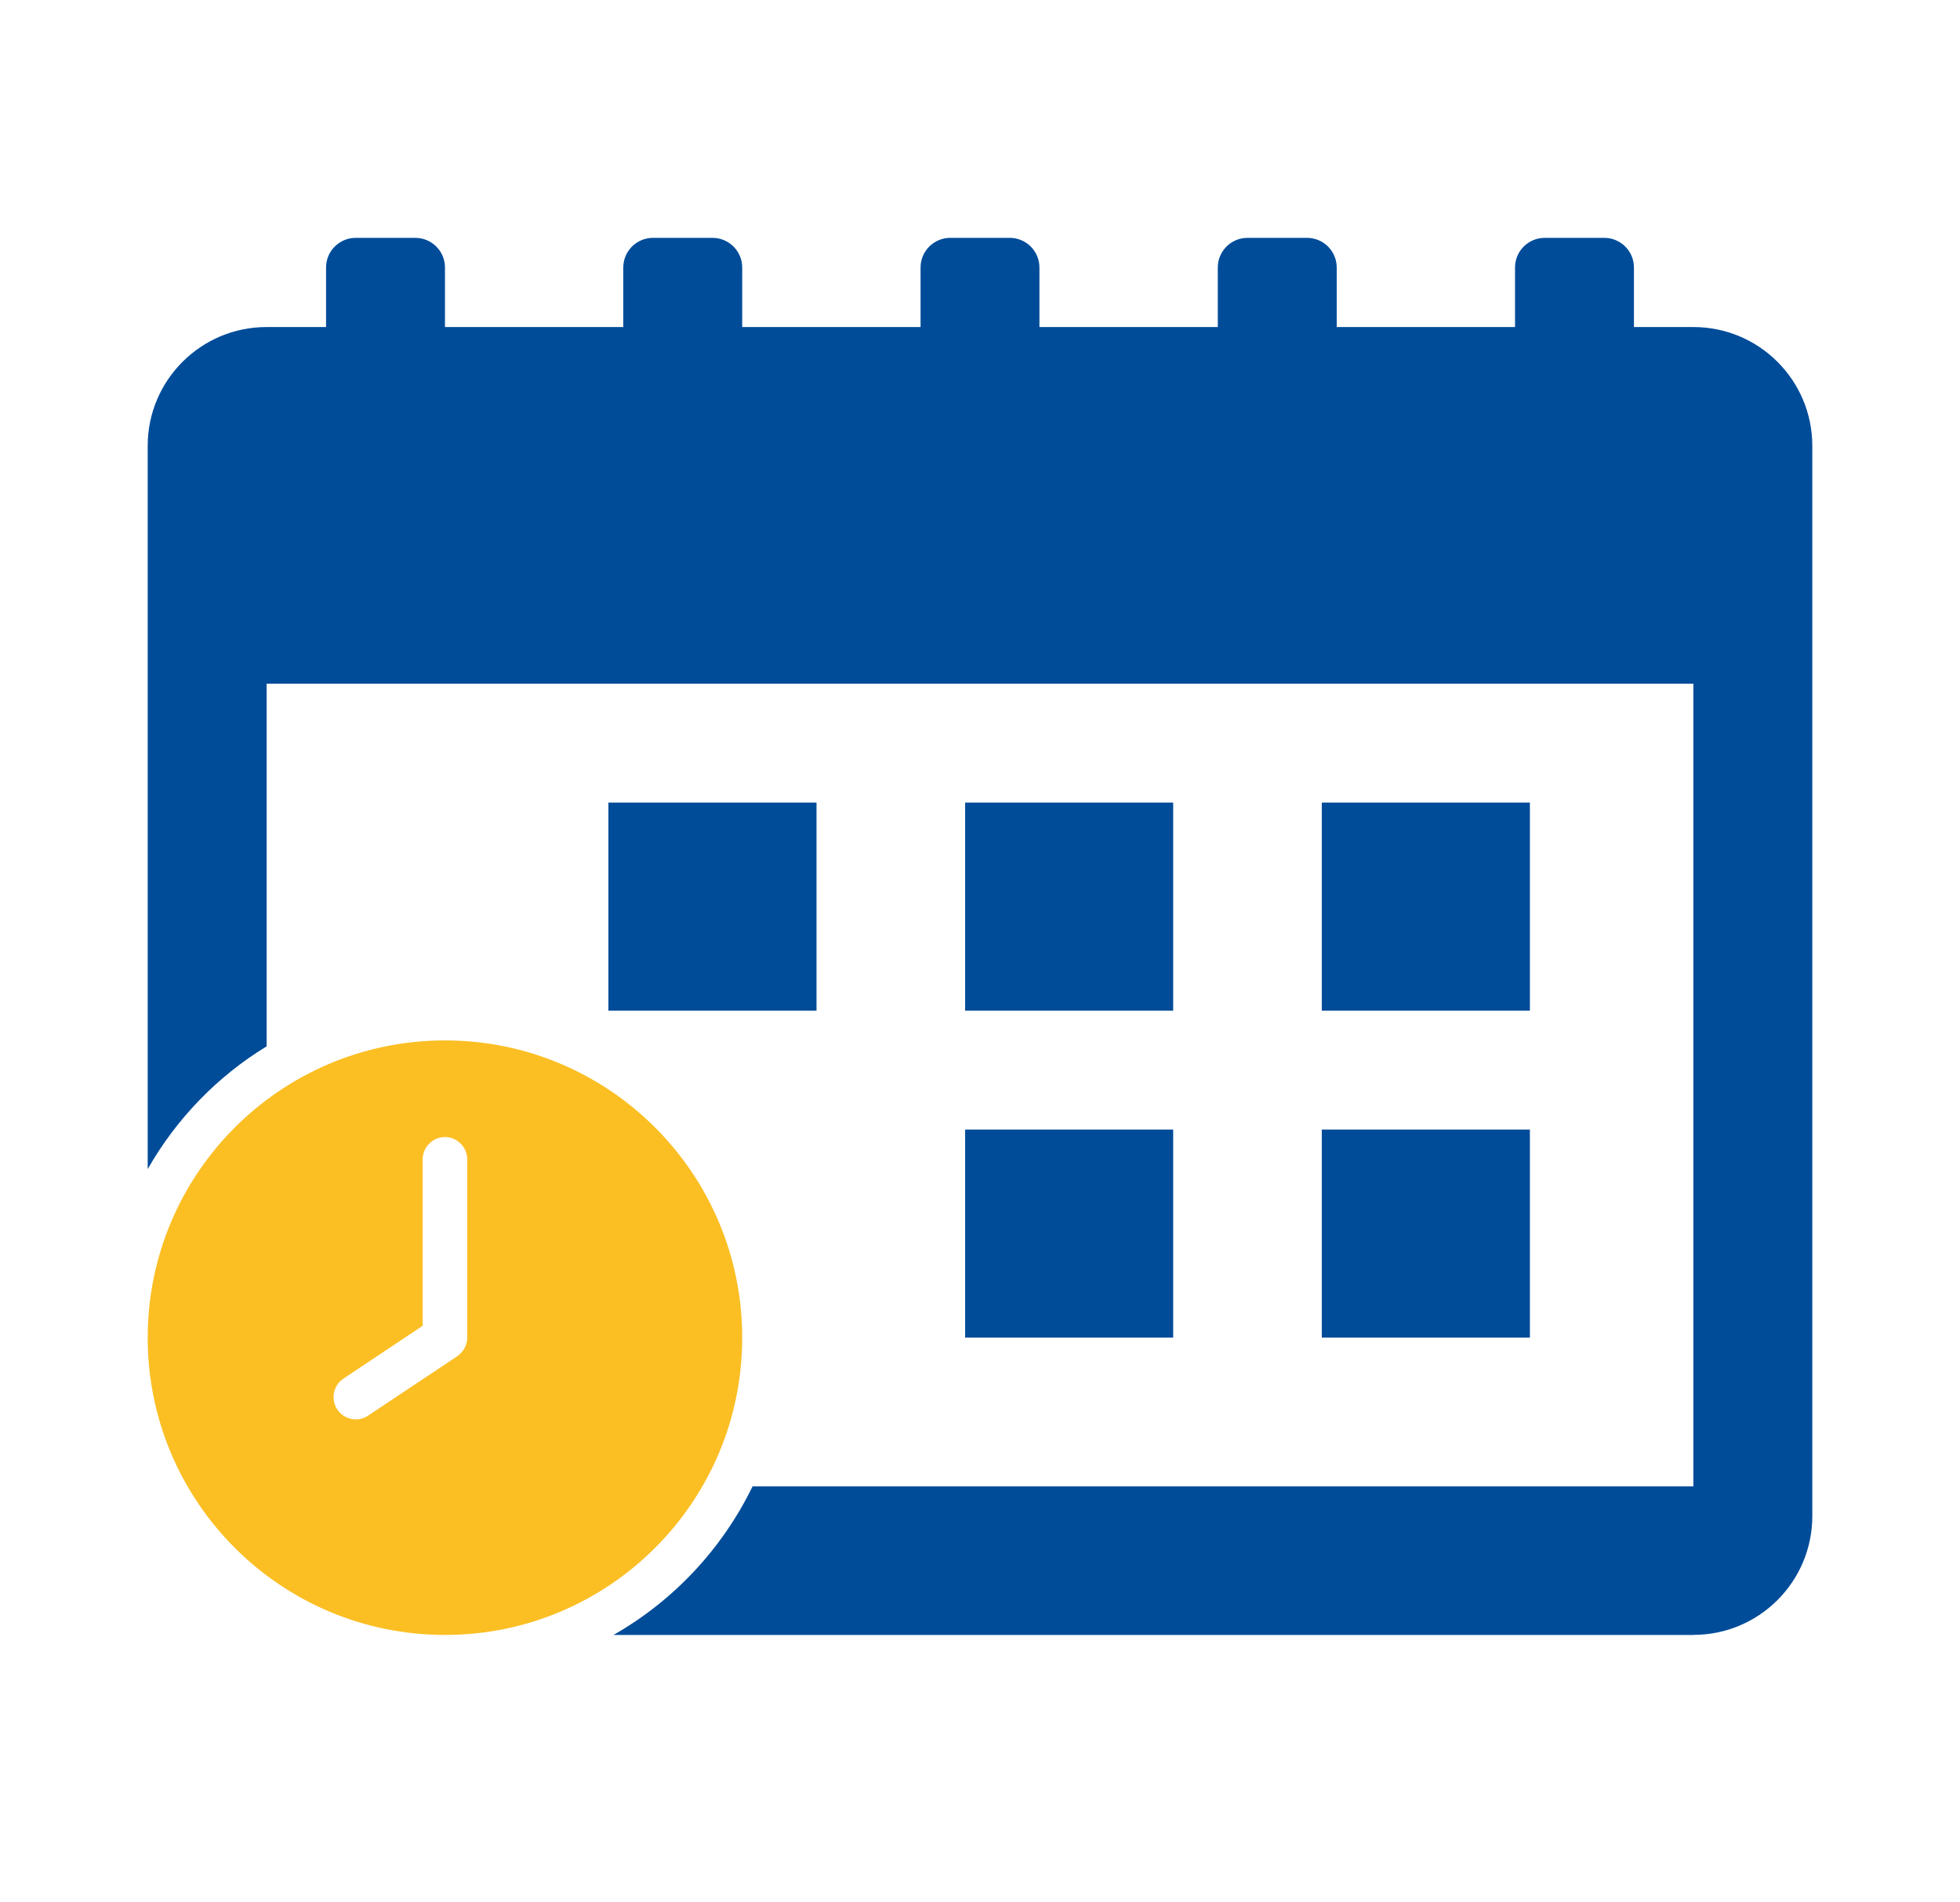 <svg width="34" height="33" viewBox="0 0 34 33" fill="none" xmlns="http://www.w3.org/2000/svg">
<path d="M29.375 28.361H10.642C11.684 27.768 12.53 26.865 13.055 25.783H29.375V11.86H4.625V18.151C3.769 18.672 3.058 19.409 2.562 20.28V7.735C2.562 6.596 3.485 5.673 4.625 5.673H5.656V4.641C5.656 4.356 5.887 4.126 6.172 4.126H7.203C7.488 4.126 7.719 4.356 7.719 4.641V5.673H10.812V4.641C10.812 4.356 11.043 4.126 11.328 4.126H12.359C12.644 4.126 12.875 4.356 12.875 4.641V5.673H15.969V4.641C15.969 4.356 16.2 4.126 16.484 4.126H17.516C17.8 4.126 18.031 4.356 18.031 4.641V5.673H21.125V4.641C21.125 4.356 21.356 4.126 21.641 4.126H22.672C22.957 4.126 23.188 4.356 23.188 4.641V5.673H26.281V4.641C26.281 4.356 26.512 4.126 26.797 4.126H27.828C28.113 4.126 28.344 4.356 28.344 4.641V5.673H29.375C30.515 5.673 31.438 6.596 31.438 7.735V26.298C31.438 27.437 30.515 28.36 29.375 28.36V28.361Z" fill="#004C99"/>
<path d="M7.719 28.361C4.872 28.361 2.562 26.051 2.562 23.204C2.562 20.358 4.872 18.048 7.719 18.048C10.565 18.048 12.875 20.358 12.875 23.204C12.875 26.051 10.565 28.361 7.719 28.361ZM8.105 20.111C8.105 19.899 7.93 19.724 7.719 19.724C7.507 19.724 7.332 19.899 7.332 20.111V22.998L5.955 23.916C5.78 24.035 5.734 24.272 5.852 24.452C5.924 24.561 6.048 24.622 6.172 24.622C6.244 24.622 6.321 24.602 6.388 24.555L7.935 23.524C8.038 23.452 8.105 23.333 8.105 23.204L8.105 20.111Z" fill="#FBBF24"/>
<path d="M26.539 13.922H22.929V17.532H26.539V13.922Z" fill="#004C99"/>
<path d="M26.539 19.594H22.929V23.203H26.539V19.594Z" fill="#004C99"/>
<path d="M20.351 13.922H16.742V17.532H20.351V13.922Z" fill="#004C99"/>
<path d="M14.164 13.922H10.554V17.532H14.164V13.922Z" fill="#004C99"/>
<path d="M20.351 19.594H16.742V23.203H20.351V19.594Z" fill="#004C99"/>
</svg>
